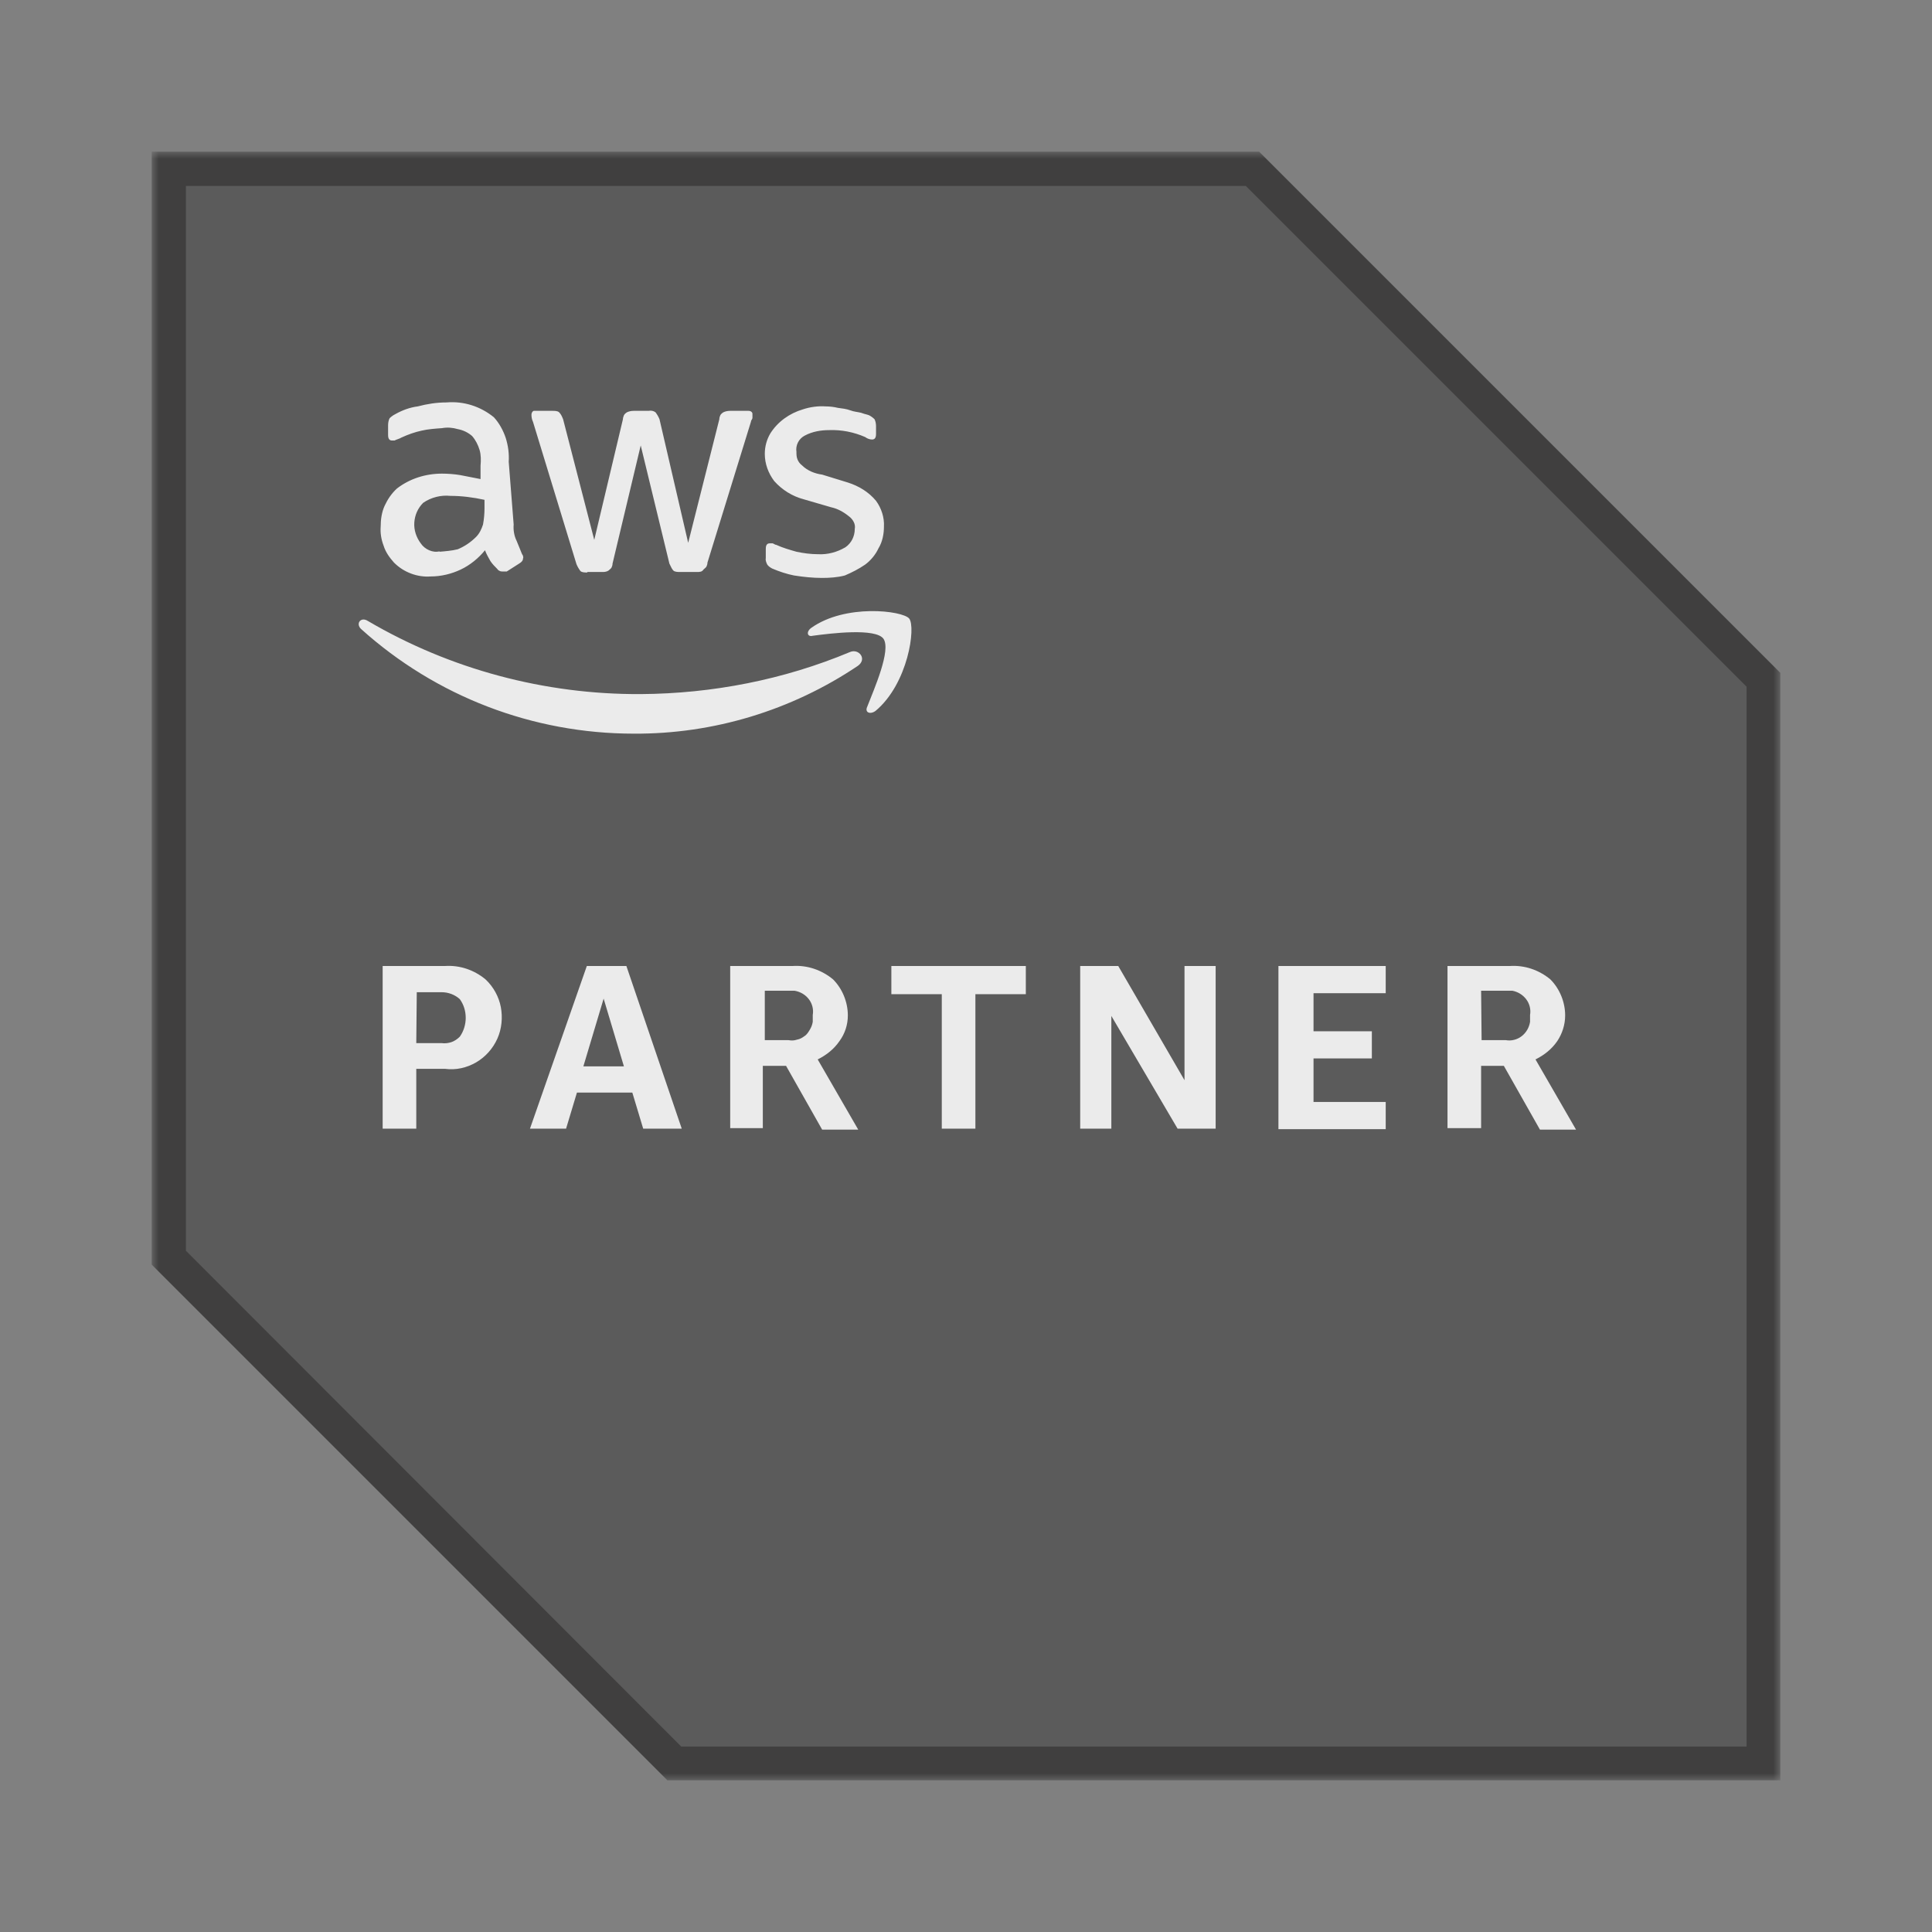 <?xml version="1.0" encoding="UTF-8"?>
<svg xmlns="http://www.w3.org/2000/svg" width="140" height="140" viewBox="0 0 140 140" fill="none">
  <rect x="0" y="0" width="140" height="140" fill="#808080" stroke="none"/>
  <mask id="mask0_4628_1714" style="mask-type:luminance" maskUnits="userSpaceOnUse" x="11" y="11" width="118" height="118">
    <path d="M129 11H11V129H129V11Z" fill="white"></path>
  </mask>
  <g mask="url(#mask0_4628_1714)">
    <path d="M91.243 11H11V91.637L48.363 129H129V48.757L91.243 11Z" fill="#5B5B5B"></path>
    <path d="M90.276 13.472L126.564 49.76V126.564H49.366L13.472 90.634V13.472H90.276ZM91.243 11H11V91.637L48.363 129H129V48.757L91.243 11Z" fill="#403F3F"></path>
    <path d="M30.165 77.451V81.786H27.729V70H32.243C33.318 69.928 34.356 70.287 35.18 70.967C35.754 71.504 36.148 72.221 36.291 72.973C36.434 73.725 36.362 74.549 36.04 75.266C35.718 75.982 35.18 76.591 34.5 76.985C33.819 77.379 33.031 77.559 32.243 77.451H30.165ZM30.165 75.588H31.992C32.243 75.624 32.494 75.588 32.709 75.517C32.923 75.445 33.139 75.302 33.318 75.123C33.604 74.729 33.748 74.227 33.748 73.761C33.748 73.26 33.604 72.794 33.318 72.4C32.959 72.078 32.494 71.899 31.992 71.899H30.201L30.165 75.588ZM46.608 81.786L45.82 79.171H41.808L41.02 81.786H38.404L42.524 70H45.39L49.402 81.786H46.608ZM42.273 77.272H45.211L43.742 72.364L42.273 77.272ZM52.913 81.786V70H57.426C58.501 69.928 59.54 70.287 60.364 70.967C61.044 71.648 61.438 72.615 61.438 73.582C61.438 74.263 61.224 74.908 60.829 75.445C60.435 76.018 59.898 76.448 59.253 76.77L62.191 81.857H59.576L56.961 77.236H55.277V81.75H52.913V81.786ZM55.349 75.373H57.14C57.355 75.409 57.534 75.409 57.749 75.338C57.964 75.302 58.143 75.194 58.286 75.087C58.465 74.979 58.573 74.8 58.68 74.621C58.788 74.442 58.859 74.263 58.895 74.048V73.546C58.967 73.152 58.859 72.722 58.608 72.4C58.358 72.078 57.999 71.863 57.57 71.791H55.42V75.409L55.349 75.373ZM68.245 81.786V72.042H64.591V70H74.335V72.042H70.681V81.786H68.245ZM80.532 73.618V81.786H78.275V70H81.033L85.834 78.275V70H88.091V81.786H85.332L80.532 73.618ZM92.64 81.786V70H100.414V71.97H95.183V74.729H99.41V76.699H95.183V79.851H100.414V81.822H92.64V81.786ZM104.891 81.786V70H109.405C110.48 69.928 111.519 70.287 112.342 70.967C113.023 71.648 113.417 72.615 113.417 73.582C113.417 74.263 113.202 74.908 112.844 75.445C112.45 76.018 111.913 76.448 111.268 76.77L114.205 81.857H111.59L108.975 77.236H107.327V81.75H104.891V81.786ZM107.363 75.373H109.118C109.512 75.445 109.942 75.338 110.265 75.087C110.587 74.836 110.802 74.478 110.874 74.048V73.546C110.945 73.152 110.838 72.722 110.587 72.4C110.336 72.078 109.978 71.863 109.584 71.791H107.327L107.363 75.373Z" fill="#EBEBEB"></path>
    <path d="M37.222 38.01C37.187 38.404 37.258 38.834 37.437 39.193C37.545 39.479 37.724 39.873 37.831 40.16C37.867 40.196 37.903 40.267 37.903 40.303C37.903 40.339 37.939 40.41 37.903 40.446C37.903 40.625 37.796 40.733 37.617 40.84L36.721 41.413H36.434C36.363 41.413 36.291 41.413 36.219 41.378C36.148 41.342 36.076 41.306 36.04 41.234C35.861 41.055 35.682 40.876 35.539 40.661C35.395 40.41 35.252 40.16 35.145 39.873C34.679 40.446 34.07 40.948 33.389 41.27C32.709 41.593 31.956 41.772 31.204 41.772C30.738 41.807 30.237 41.736 29.771 41.557C29.306 41.378 28.912 41.127 28.553 40.769C28.231 40.41 27.944 40.016 27.801 39.551C27.622 39.085 27.55 38.619 27.586 38.154C27.586 37.652 27.658 37.115 27.873 36.649C28.088 36.183 28.374 35.754 28.768 35.395C29.7 34.679 30.846 34.321 32.028 34.321C32.458 34.321 32.924 34.356 33.354 34.428L34.822 34.715V33.747C34.858 33.353 34.858 32.959 34.751 32.601C34.643 32.243 34.464 31.885 34.213 31.598C33.927 31.347 33.569 31.168 33.174 31.096C32.816 30.989 32.422 30.953 32.028 31.025C31.527 31.061 31.025 31.096 30.559 31.204C30.058 31.311 29.556 31.491 29.091 31.706C28.912 31.813 28.804 31.813 28.589 31.921H28.41C28.231 31.921 28.123 31.813 28.123 31.526V30.81C28.123 30.631 28.159 30.452 28.231 30.308C28.338 30.201 28.482 30.093 28.625 30.022C29.127 29.735 29.7 29.52 30.273 29.449C30.953 29.27 31.634 29.162 32.35 29.162C33.604 29.055 34.822 29.449 35.789 30.237C36.184 30.667 36.47 31.204 36.649 31.741C36.828 32.315 36.9 32.888 36.864 33.461L37.222 38.01ZM31.849 39.981C32.279 39.945 32.745 39.909 33.174 39.801C33.676 39.587 34.106 39.3 34.5 38.906C34.751 38.655 34.894 38.333 35.001 38.01C35.073 37.616 35.109 37.222 35.109 36.828V36.219C34.285 36.04 33.461 35.933 32.637 35.933C31.956 35.861 31.24 36.04 30.667 36.434C30.273 36.828 30.058 37.33 30.022 37.867C29.986 38.404 30.165 38.942 30.488 39.372C30.631 39.587 30.846 39.766 31.097 39.873C31.348 39.981 31.598 40.016 31.885 39.945H31.849V39.981ZM42.56 41.485C42.381 41.485 42.166 41.485 42.059 41.378C41.951 41.234 41.843 41.055 41.772 40.876L38.62 30.559C38.548 30.416 38.512 30.237 38.512 30.058C38.512 29.879 38.62 29.771 38.691 29.771H40.017C40.196 29.771 40.411 29.771 40.518 29.879C40.661 30.022 40.733 30.201 40.805 30.38L43.062 39.121L45.139 30.38C45.139 30.273 45.175 30.201 45.211 30.093C45.247 30.022 45.318 29.95 45.426 29.879C45.569 29.807 45.748 29.771 45.927 29.771H47.002C47.181 29.735 47.36 29.771 47.504 29.879C47.611 30.022 47.718 30.201 47.79 30.38L49.868 39.336L52.125 30.38C52.125 30.273 52.16 30.165 52.196 30.093C52.232 30.022 52.304 29.95 52.411 29.879C52.554 29.807 52.734 29.771 52.913 29.771H54.238C54.417 29.771 54.525 29.879 54.525 29.986V30.273C54.525 30.38 54.417 30.452 54.417 30.559L51.265 40.769C51.265 40.876 51.229 40.984 51.193 41.055C51.157 41.127 51.05 41.199 50.978 41.27C50.871 41.449 50.692 41.449 50.477 41.449H49.295C49.116 41.449 48.901 41.449 48.793 41.342C48.686 41.234 48.614 41.055 48.507 40.84L46.429 32.279L44.387 40.84C44.387 40.948 44.351 41.055 44.315 41.127C44.279 41.199 44.172 41.27 44.1 41.342C43.993 41.413 43.85 41.449 43.706 41.449H42.56V41.485ZM59.576 41.879C58.895 41.879 58.215 41.807 57.534 41.7C56.996 41.593 56.459 41.413 55.958 41.199C55.814 41.127 55.671 41.019 55.599 40.912C55.528 40.769 55.456 40.59 55.492 40.446V39.766C55.492 39.479 55.599 39.372 55.779 39.372H55.958C56.065 39.372 56.137 39.479 56.244 39.479C56.71 39.694 57.212 39.837 57.713 39.981C58.215 40.088 58.752 40.16 59.289 40.16C59.97 40.196 60.651 40.016 61.26 39.658C61.474 39.515 61.654 39.3 61.761 39.085C61.868 38.87 61.94 38.619 61.94 38.333C61.976 38.154 61.94 37.974 61.868 37.831C61.797 37.688 61.689 37.545 61.546 37.437C61.152 37.115 60.722 36.864 60.221 36.757L58.25 36.183C57.426 35.968 56.674 35.503 56.101 34.858C55.671 34.285 55.42 33.604 55.42 32.888C55.42 32.35 55.564 31.849 55.814 31.419C56.352 30.559 57.212 29.95 58.179 29.664C58.716 29.485 59.289 29.413 59.827 29.449C60.113 29.449 60.435 29.485 60.722 29.556C61.009 29.592 61.331 29.628 61.618 29.735C61.904 29.843 62.119 29.843 62.406 29.914C62.692 30.022 62.8 30.022 62.979 30.093C63.122 30.165 63.266 30.273 63.373 30.38C63.445 30.523 63.48 30.703 63.48 30.882V31.455C63.48 31.741 63.373 31.849 63.194 31.849C63.015 31.849 62.836 31.777 62.692 31.67C61.868 31.311 60.973 31.132 60.077 31.168C59.468 31.168 58.859 31.276 58.322 31.562C58.107 31.67 57.928 31.849 57.821 32.064C57.713 32.279 57.677 32.529 57.713 32.744C57.713 32.923 57.713 33.103 57.785 33.282C57.856 33.461 57.964 33.604 58.107 33.712C58.501 34.106 59.038 34.321 59.576 34.392L61.439 34.965C62.227 35.216 62.943 35.646 63.48 36.291C63.874 36.828 64.09 37.509 64.054 38.154C64.054 38.691 63.946 39.264 63.66 39.73C63.445 40.196 63.086 40.625 62.692 40.912C62.227 41.234 61.725 41.485 61.224 41.7C60.686 41.843 60.113 41.879 59.54 41.879H59.576Z" fill="#EBEBEB"></path>
    <path d="M62.155 48.256C57.355 51.48 51.695 53.199 45.927 53.163C38.619 53.163 31.598 50.477 26.153 45.569C25.759 45.175 26.153 44.673 26.655 44.996C32.637 48.506 39.479 50.333 46.429 50.297C51.623 50.262 56.782 49.259 61.582 47.253C62.227 46.966 62.871 47.754 62.155 48.256ZM62.836 51.229C62.656 51.623 63.05 51.802 63.444 51.516C65.809 49.545 66.382 45.426 65.88 44.817C65.379 44.243 61.259 43.742 58.788 45.497C58.394 45.784 58.501 46.178 58.895 46.07C60.221 45.891 63.444 45.497 64.018 46.285C64.591 47.109 63.337 49.939 62.836 51.229Z" fill="#EBEBEB"></path>
  </g>
</svg>
